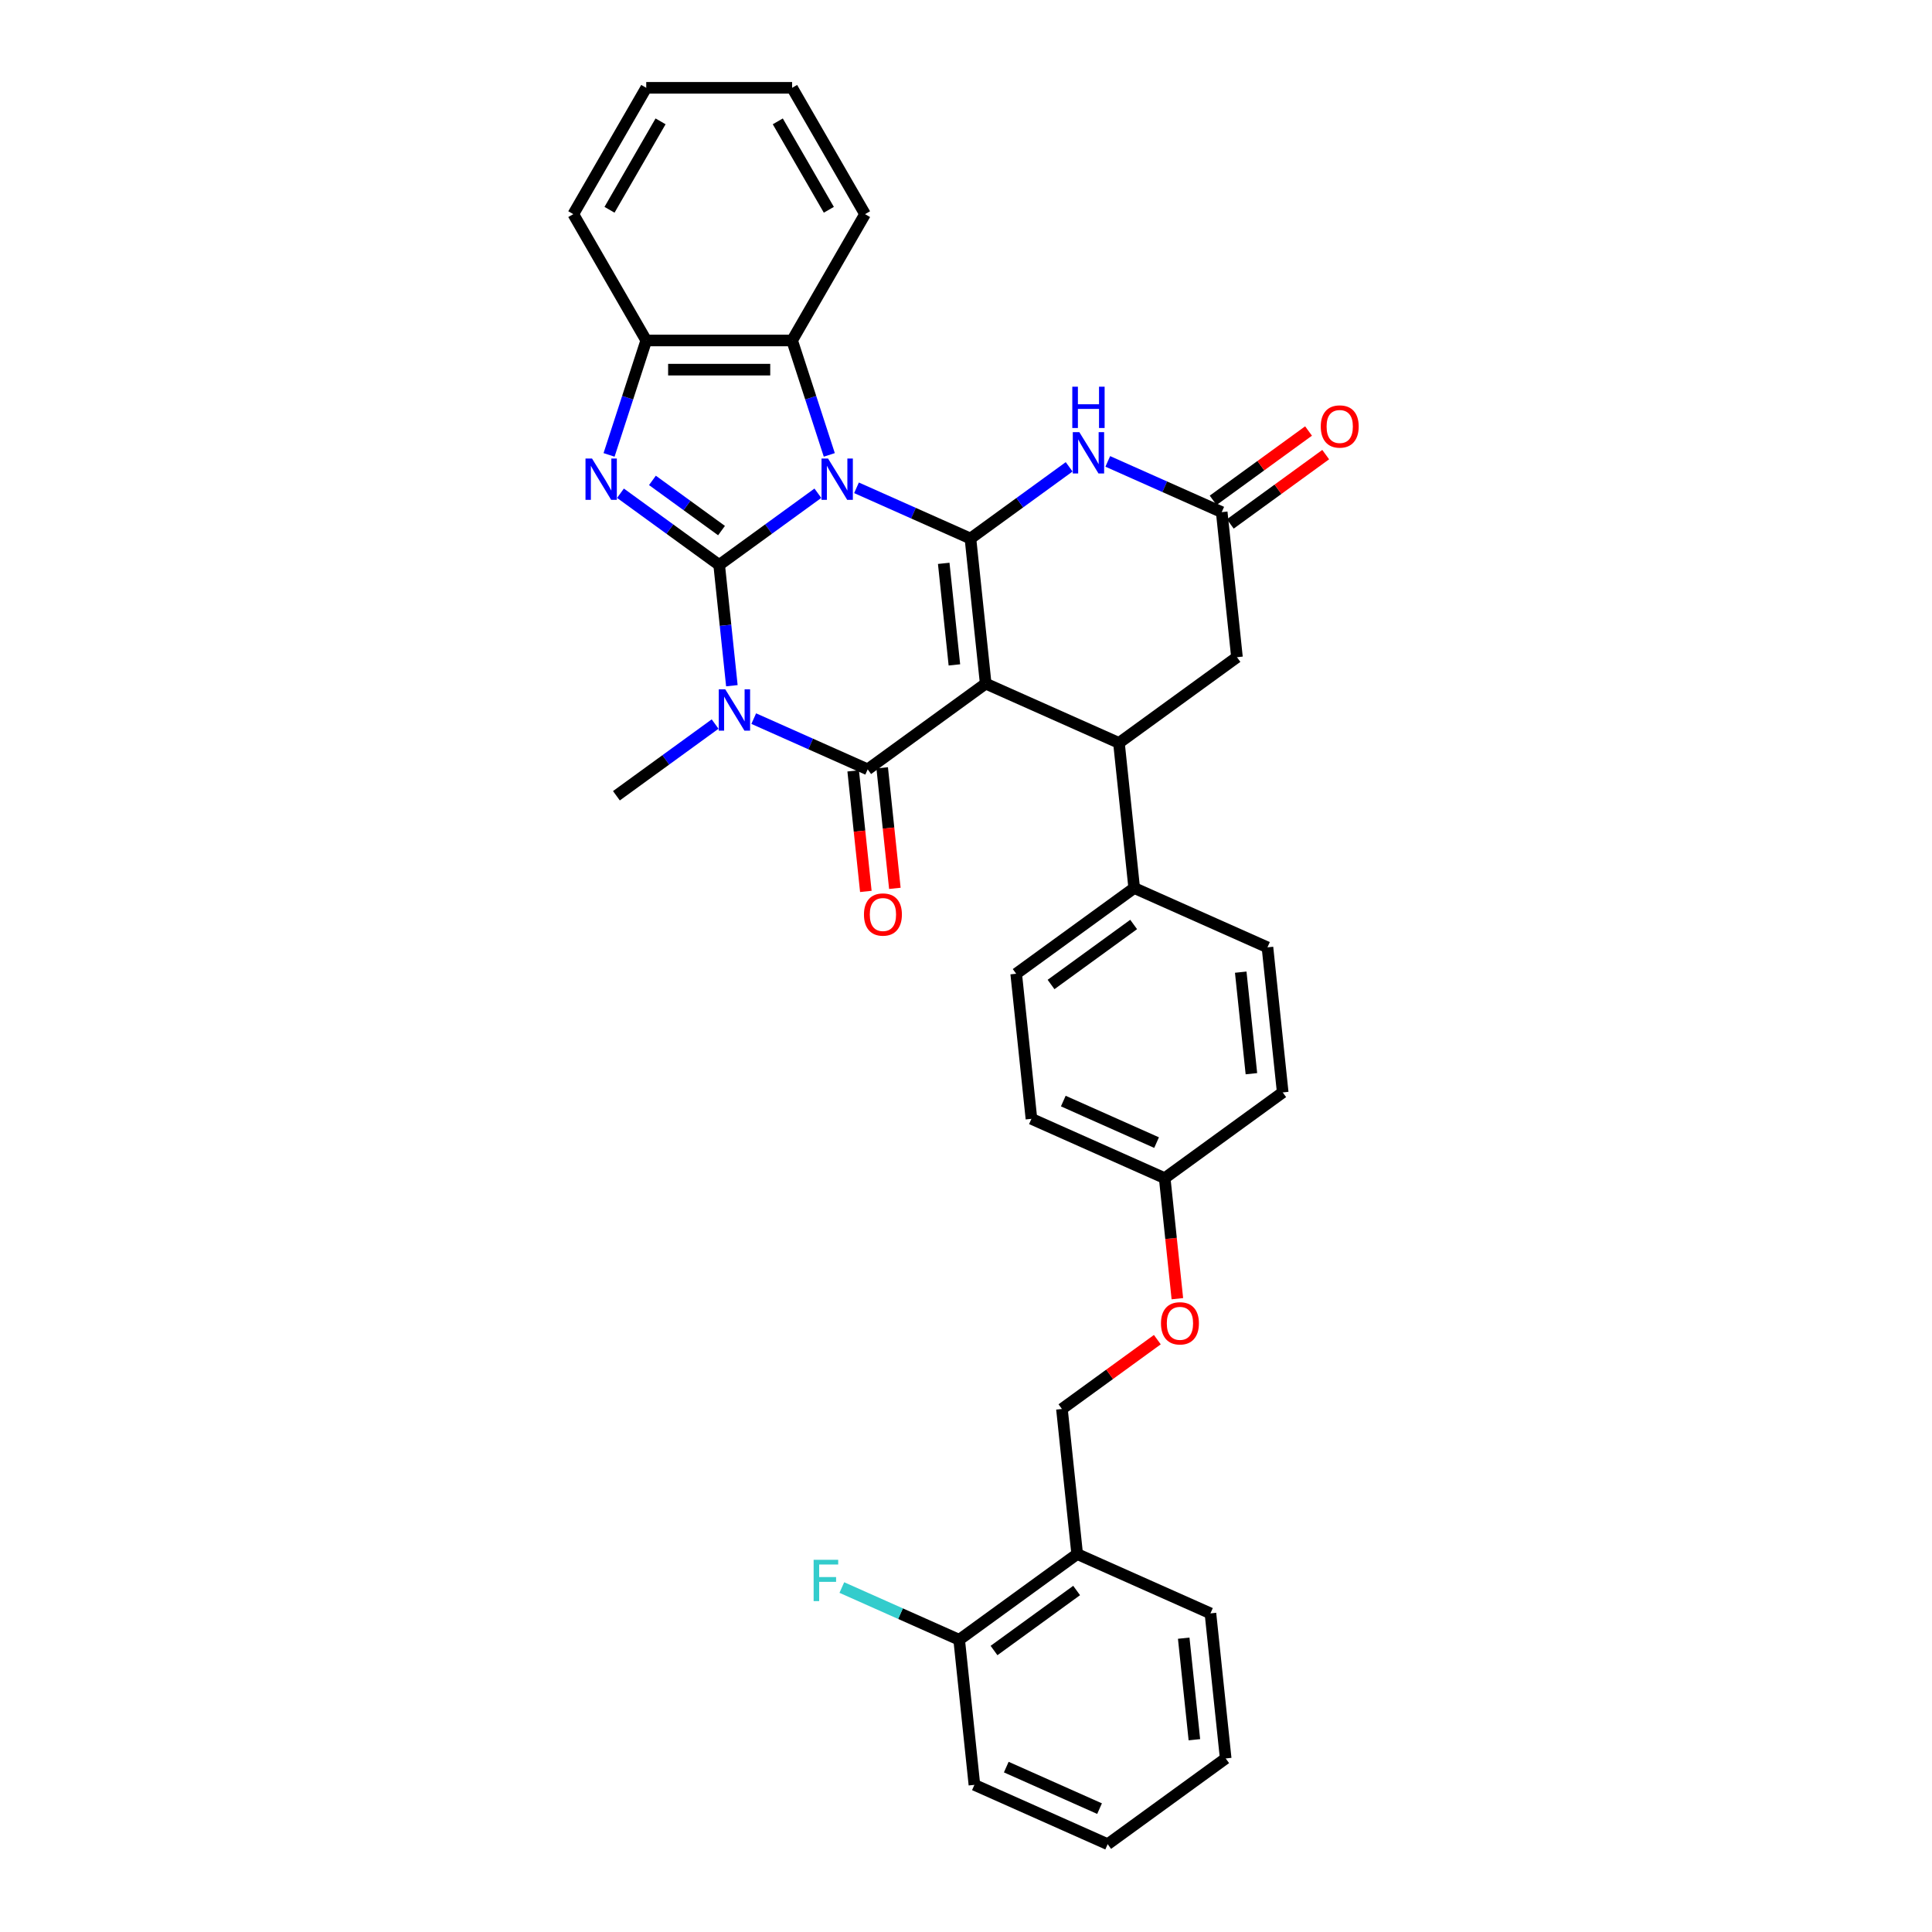 <?xml version='1.0' encoding='iso-8859-1'?>
<svg version='1.1' baseProfile='full'
              xmlns='http://www.w3.org/2000/svg'
                      xmlns:rdkit='http://www.rdkit.org/xml'
                      xmlns:xlink='http://www.w3.org/1999/xlink'
                  xml:space='preserve'
width='1000px' height='1000px' viewBox='0 0 1000 1000'>
<!-- END OF HEADER -->
<rect style='opacity:1.0;fill:#FFFFFF;stroke:none' width='1000' height='1000' x='0' y='0'> </rect>
<path class='bond-0' d='M 423.331,255.299 L 397.788,273.857' style='fill:none;fill-rule:evenodd;stroke:#0000FF;stroke-width:6px;stroke-linecap:butt;stroke-linejoin:miter;stroke-opacity:1' />
<path class='bond-0' d='M 397.788,273.857 L 372.244,292.415' style='fill:none;fill-rule:evenodd;stroke:#000000;stroke-width:6px;stroke-linecap:butt;stroke-linejoin:miter;stroke-opacity:1' />
<path class='bond-1' d='M 443.324,252.487 L 472.813,265.616' style='fill:none;fill-rule:evenodd;stroke:#0000FF;stroke-width:6px;stroke-linecap:butt;stroke-linejoin:miter;stroke-opacity:1' />
<path class='bond-1' d='M 472.813,265.616 L 502.302,278.745' style='fill:none;fill-rule:evenodd;stroke:#000000;stroke-width:6px;stroke-linecap:butt;stroke-linejoin:miter;stroke-opacity:1' />
<path class='bond-8' d='M 429.24,235.457 L 419.618,205.843' style='fill:none;fill-rule:evenodd;stroke:#0000FF;stroke-width:6px;stroke-linecap:butt;stroke-linejoin:miter;stroke-opacity:1' />
<path class='bond-8' d='M 419.618,205.843 L 409.996,176.229' style='fill:none;fill-rule:evenodd;stroke:#000000;stroke-width:6px;stroke-linecap:butt;stroke-linejoin:miter;stroke-opacity:1' />
<path class='bond-3' d='M 372.244,292.415 L 375.529,323.67' style='fill:none;fill-rule:evenodd;stroke:#000000;stroke-width:6px;stroke-linecap:butt;stroke-linejoin:miter;stroke-opacity:1' />
<path class='bond-3' d='M 375.529,323.67 L 378.815,354.925' style='fill:none;fill-rule:evenodd;stroke:#0000FF;stroke-width:6px;stroke-linecap:butt;stroke-linejoin:miter;stroke-opacity:1' />
<path class='bond-5' d='M 372.244,292.415 L 346.701,273.857' style='fill:none;fill-rule:evenodd;stroke:#000000;stroke-width:6px;stroke-linecap:butt;stroke-linejoin:miter;stroke-opacity:1' />
<path class='bond-5' d='M 346.701,273.857 L 321.158,255.299' style='fill:none;fill-rule:evenodd;stroke:#0000FF;stroke-width:6px;stroke-linecap:butt;stroke-linejoin:miter;stroke-opacity:1' />
<path class='bond-5' d='M 373.457,274.631 L 355.577,261.64' style='fill:none;fill-rule:evenodd;stroke:#000000;stroke-width:6px;stroke-linecap:butt;stroke-linejoin:miter;stroke-opacity:1' />
<path class='bond-5' d='M 355.577,261.64 L 337.697,248.65' style='fill:none;fill-rule:evenodd;stroke:#0000FF;stroke-width:6px;stroke-linecap:butt;stroke-linejoin:miter;stroke-opacity:1' />
<path class='bond-2' d='M 502.302,278.745 L 510.194,353.834' style='fill:none;fill-rule:evenodd;stroke:#000000;stroke-width:6px;stroke-linecap:butt;stroke-linejoin:miter;stroke-opacity:1' />
<path class='bond-2' d='M 488.468,291.587 L 493.993,344.149' style='fill:none;fill-rule:evenodd;stroke:#000000;stroke-width:6px;stroke-linecap:butt;stroke-linejoin:miter;stroke-opacity:1' />
<path class='bond-6' d='M 502.302,278.745 L 527.845,260.187' style='fill:none;fill-rule:evenodd;stroke:#000000;stroke-width:6px;stroke-linecap:butt;stroke-linejoin:miter;stroke-opacity:1' />
<path class='bond-6' d='M 527.845,260.187 L 553.388,241.629' style='fill:none;fill-rule:evenodd;stroke:#0000FF;stroke-width:6px;stroke-linecap:butt;stroke-linejoin:miter;stroke-opacity:1' />
<path class='bond-4' d='M 510.194,353.834 L 449.112,398.214' style='fill:none;fill-rule:evenodd;stroke:#000000;stroke-width:6px;stroke-linecap:butt;stroke-linejoin:miter;stroke-opacity:1' />
<path class='bond-7' d='M 510.194,353.834 L 579.169,384.544' style='fill:none;fill-rule:evenodd;stroke:#000000;stroke-width:6px;stroke-linecap:butt;stroke-linejoin:miter;stroke-opacity:1' />
<path class='bond-18' d='M 370.14,374.767 L 344.597,393.325' style='fill:none;fill-rule:evenodd;stroke:#0000FF;stroke-width:6px;stroke-linecap:butt;stroke-linejoin:miter;stroke-opacity:1' />
<path class='bond-18' d='M 344.597,393.325 L 319.054,411.883' style='fill:none;fill-rule:evenodd;stroke:#000000;stroke-width:6px;stroke-linecap:butt;stroke-linejoin:miter;stroke-opacity:1' />
<path class='bond-35' d='M 390.133,371.955 L 419.622,385.084' style='fill:none;fill-rule:evenodd;stroke:#0000FF;stroke-width:6px;stroke-linecap:butt;stroke-linejoin:miter;stroke-opacity:1' />
<path class='bond-35' d='M 419.622,385.084 L 449.112,398.214' style='fill:none;fill-rule:evenodd;stroke:#000000;stroke-width:6px;stroke-linecap:butt;stroke-linejoin:miter;stroke-opacity:1' />
<path class='bond-12' d='M 441.603,399.003 L 444.881,430.198' style='fill:none;fill-rule:evenodd;stroke:#000000;stroke-width:6px;stroke-linecap:butt;stroke-linejoin:miter;stroke-opacity:1' />
<path class='bond-12' d='M 444.881,430.198 L 448.16,461.392' style='fill:none;fill-rule:evenodd;stroke:#FF0000;stroke-width:6px;stroke-linecap:butt;stroke-linejoin:miter;stroke-opacity:1' />
<path class='bond-12' d='M 456.62,397.424 L 459.899,428.619' style='fill:none;fill-rule:evenodd;stroke:#000000;stroke-width:6px;stroke-linecap:butt;stroke-linejoin:miter;stroke-opacity:1' />
<path class='bond-12' d='M 459.899,428.619 L 463.178,459.814' style='fill:none;fill-rule:evenodd;stroke:#FF0000;stroke-width:6px;stroke-linecap:butt;stroke-linejoin:miter;stroke-opacity:1' />
<path class='bond-34' d='M 315.249,235.457 L 324.871,205.843' style='fill:none;fill-rule:evenodd;stroke:#0000FF;stroke-width:6px;stroke-linecap:butt;stroke-linejoin:miter;stroke-opacity:1' />
<path class='bond-34' d='M 324.871,205.843 L 334.493,176.229' style='fill:none;fill-rule:evenodd;stroke:#000000;stroke-width:6px;stroke-linecap:butt;stroke-linejoin:miter;stroke-opacity:1' />
<path class='bond-10' d='M 573.382,238.817 L 602.871,251.946' style='fill:none;fill-rule:evenodd;stroke:#0000FF;stroke-width:6px;stroke-linecap:butt;stroke-linejoin:miter;stroke-opacity:1' />
<path class='bond-10' d='M 602.871,251.946 L 632.36,265.076' style='fill:none;fill-rule:evenodd;stroke:#000000;stroke-width:6px;stroke-linecap:butt;stroke-linejoin:miter;stroke-opacity:1' />
<path class='bond-13' d='M 579.169,384.544 L 587.061,459.633' style='fill:none;fill-rule:evenodd;stroke:#000000;stroke-width:6px;stroke-linecap:butt;stroke-linejoin:miter;stroke-opacity:1' />
<path class='bond-37' d='M 579.169,384.544 L 640.252,340.165' style='fill:none;fill-rule:evenodd;stroke:#000000;stroke-width:6px;stroke-linecap:butt;stroke-linejoin:miter;stroke-opacity:1' />
<path class='bond-9' d='M 409.996,176.229 L 334.493,176.229' style='fill:none;fill-rule:evenodd;stroke:#000000;stroke-width:6px;stroke-linecap:butt;stroke-linejoin:miter;stroke-opacity:1' />
<path class='bond-9' d='M 398.67,191.329 L 345.819,191.329' style='fill:none;fill-rule:evenodd;stroke:#000000;stroke-width:6px;stroke-linecap:butt;stroke-linejoin:miter;stroke-opacity:1' />
<path class='bond-26' d='M 409.996,176.229 L 447.747,110.842' style='fill:none;fill-rule:evenodd;stroke:#000000;stroke-width:6px;stroke-linecap:butt;stroke-linejoin:miter;stroke-opacity:1' />
<path class='bond-27' d='M 334.493,176.229 L 296.742,110.842' style='fill:none;fill-rule:evenodd;stroke:#000000;stroke-width:6px;stroke-linecap:butt;stroke-linejoin:miter;stroke-opacity:1' />
<path class='bond-11' d='M 632.36,265.076 L 640.252,340.165' style='fill:none;fill-rule:evenodd;stroke:#000000;stroke-width:6px;stroke-linecap:butt;stroke-linejoin:miter;stroke-opacity:1' />
<path class='bond-15' d='M 636.798,271.184 L 661.488,253.246' style='fill:none;fill-rule:evenodd;stroke:#000000;stroke-width:6px;stroke-linecap:butt;stroke-linejoin:miter;stroke-opacity:1' />
<path class='bond-15' d='M 661.488,253.246 L 686.178,235.308' style='fill:none;fill-rule:evenodd;stroke:#FF0000;stroke-width:6px;stroke-linecap:butt;stroke-linejoin:miter;stroke-opacity:1' />
<path class='bond-15' d='M 627.922,258.968 L 652.612,241.029' style='fill:none;fill-rule:evenodd;stroke:#000000;stroke-width:6px;stroke-linecap:butt;stroke-linejoin:miter;stroke-opacity:1' />
<path class='bond-15' d='M 652.612,241.029 L 677.302,223.091' style='fill:none;fill-rule:evenodd;stroke:#FF0000;stroke-width:6px;stroke-linecap:butt;stroke-linejoin:miter;stroke-opacity:1' />
<path class='bond-19' d='M 587.061,459.633 L 525.979,504.012' style='fill:none;fill-rule:evenodd;stroke:#000000;stroke-width:6px;stroke-linecap:butt;stroke-linejoin:miter;stroke-opacity:1' />
<path class='bond-19' d='M 586.775,478.506 L 544.017,509.572' style='fill:none;fill-rule:evenodd;stroke:#000000;stroke-width:6px;stroke-linecap:butt;stroke-linejoin:miter;stroke-opacity:1' />
<path class='bond-20' d='M 587.061,459.633 L 656.036,490.343' style='fill:none;fill-rule:evenodd;stroke:#000000;stroke-width:6px;stroke-linecap:butt;stroke-linejoin:miter;stroke-opacity:1' />
<path class='bond-14' d='M 557.547,804.368 L 549.655,729.279' style='fill:none;fill-rule:evenodd;stroke:#000000;stroke-width:6px;stroke-linecap:butt;stroke-linejoin:miter;stroke-opacity:1' />
<path class='bond-16' d='M 557.547,804.368 L 496.465,848.747' style='fill:none;fill-rule:evenodd;stroke:#000000;stroke-width:6px;stroke-linecap:butt;stroke-linejoin:miter;stroke-opacity:1' />
<path class='bond-16' d='M 557.261,823.241 L 514.503,854.307' style='fill:none;fill-rule:evenodd;stroke:#000000;stroke-width:6px;stroke-linecap:butt;stroke-linejoin:miter;stroke-opacity:1' />
<path class='bond-28' d='M 557.547,804.368 L 626.522,835.077' style='fill:none;fill-rule:evenodd;stroke:#000000;stroke-width:6px;stroke-linecap:butt;stroke-linejoin:miter;stroke-opacity:1' />
<path class='bond-23' d='M 496.465,848.747 L 466.099,835.228' style='fill:none;fill-rule:evenodd;stroke:#000000;stroke-width:6px;stroke-linecap:butt;stroke-linejoin:miter;stroke-opacity:1' />
<path class='bond-23' d='M 466.099,835.228 L 435.734,821.708' style='fill:none;fill-rule:evenodd;stroke:#33CCCC;stroke-width:6px;stroke-linecap:butt;stroke-linejoin:miter;stroke-opacity:1' />
<path class='bond-29' d='M 496.465,848.747 L 504.357,923.836' style='fill:none;fill-rule:evenodd;stroke:#000000;stroke-width:6px;stroke-linecap:butt;stroke-linejoin:miter;stroke-opacity:1' />
<path class='bond-17' d='M 549.655,729.279 L 574.345,711.34' style='fill:none;fill-rule:evenodd;stroke:#000000;stroke-width:6px;stroke-linecap:butt;stroke-linejoin:miter;stroke-opacity:1' />
<path class='bond-17' d='M 574.345,711.34 L 599.035,693.402' style='fill:none;fill-rule:evenodd;stroke:#FF0000;stroke-width:6px;stroke-linecap:butt;stroke-linejoin:miter;stroke-opacity:1' />
<path class='bond-25' d='M 525.979,504.012 L 533.871,579.101' style='fill:none;fill-rule:evenodd;stroke:#000000;stroke-width:6px;stroke-linecap:butt;stroke-linejoin:miter;stroke-opacity:1' />
<path class='bond-24' d='M 656.036,490.343 L 663.929,565.431' style='fill:none;fill-rule:evenodd;stroke:#000000;stroke-width:6px;stroke-linecap:butt;stroke-linejoin:miter;stroke-opacity:1' />
<path class='bond-24' d='M 642.202,503.184 L 647.727,555.747' style='fill:none;fill-rule:evenodd;stroke:#000000;stroke-width:6px;stroke-linecap:butt;stroke-linejoin:miter;stroke-opacity:1' />
<path class='bond-21' d='M 609.403,672.2 L 606.124,641.005' style='fill:none;fill-rule:evenodd;stroke:#FF0000;stroke-width:6px;stroke-linecap:butt;stroke-linejoin:miter;stroke-opacity:1' />
<path class='bond-21' d='M 606.124,641.005 L 602.846,609.811' style='fill:none;fill-rule:evenodd;stroke:#000000;stroke-width:6px;stroke-linecap:butt;stroke-linejoin:miter;stroke-opacity:1' />
<path class='bond-22' d='M 602.846,609.811 L 663.929,565.431' style='fill:none;fill-rule:evenodd;stroke:#000000;stroke-width:6px;stroke-linecap:butt;stroke-linejoin:miter;stroke-opacity:1' />
<path class='bond-38' d='M 602.846,609.811 L 533.871,579.101' style='fill:none;fill-rule:evenodd;stroke:#000000;stroke-width:6px;stroke-linecap:butt;stroke-linejoin:miter;stroke-opacity:1' />
<path class='bond-38' d='M 598.641,591.409 L 550.359,569.912' style='fill:none;fill-rule:evenodd;stroke:#000000;stroke-width:6px;stroke-linecap:butt;stroke-linejoin:miter;stroke-opacity:1' />
<path class='bond-30' d='M 447.747,110.842 L 409.996,45.455' style='fill:none;fill-rule:evenodd;stroke:#000000;stroke-width:6px;stroke-linecap:butt;stroke-linejoin:miter;stroke-opacity:1' />
<path class='bond-30' d='M 429.007,108.584 L 402.581,62.813' style='fill:none;fill-rule:evenodd;stroke:#000000;stroke-width:6px;stroke-linecap:butt;stroke-linejoin:miter;stroke-opacity:1' />
<path class='bond-36' d='M 296.742,110.842 L 334.493,45.455' style='fill:none;fill-rule:evenodd;stroke:#000000;stroke-width:6px;stroke-linecap:butt;stroke-linejoin:miter;stroke-opacity:1' />
<path class='bond-36' d='M 315.482,108.584 L 341.908,62.813' style='fill:none;fill-rule:evenodd;stroke:#000000;stroke-width:6px;stroke-linecap:butt;stroke-linejoin:miter;stroke-opacity:1' />
<path class='bond-32' d='M 626.522,835.077 L 634.414,910.166' style='fill:none;fill-rule:evenodd;stroke:#000000;stroke-width:6px;stroke-linecap:butt;stroke-linejoin:miter;stroke-opacity:1' />
<path class='bond-32' d='M 612.688,847.919 L 618.213,900.481' style='fill:none;fill-rule:evenodd;stroke:#000000;stroke-width:6px;stroke-linecap:butt;stroke-linejoin:miter;stroke-opacity:1' />
<path class='bond-39' d='M 504.357,923.836 L 573.332,954.545' style='fill:none;fill-rule:evenodd;stroke:#000000;stroke-width:6px;stroke-linecap:butt;stroke-linejoin:miter;stroke-opacity:1' />
<path class='bond-39' d='M 520.845,914.647 L 569.127,936.144' style='fill:none;fill-rule:evenodd;stroke:#000000;stroke-width:6px;stroke-linecap:butt;stroke-linejoin:miter;stroke-opacity:1' />
<path class='bond-31' d='M 409.996,45.455 L 334.493,45.455' style='fill:none;fill-rule:evenodd;stroke:#000000;stroke-width:6px;stroke-linecap:butt;stroke-linejoin:miter;stroke-opacity:1' />
<path class='bond-33' d='M 634.414,910.166 L 573.332,954.545' style='fill:none;fill-rule:evenodd;stroke:#000000;stroke-width:6px;stroke-linecap:butt;stroke-linejoin:miter;stroke-opacity:1' />
<path  class='atom-0' d='M 428.601 237.345
L 435.607 248.67
Q 436.302 249.788, 437.419 251.811
Q 438.537 253.834, 438.597 253.955
L 438.597 237.345
L 441.436 237.345
L 441.436 258.727
L 438.507 258.727
L 430.987 246.345
Q 430.111 244.895, 429.175 243.234
Q 428.269 241.573, 427.997 241.059
L 427.997 258.727
L 425.218 258.727
L 425.218 237.345
L 428.601 237.345
' fill='#0000FF'/>
<path  class='atom-4' d='M 375.41 356.813
L 382.417 368.138
Q 383.111 369.256, 384.229 371.279
Q 385.346 373.303, 385.407 373.423
L 385.407 356.813
L 388.246 356.813
L 388.246 378.195
L 385.316 378.195
L 377.796 365.813
Q 376.92 364.363, 375.984 362.702
Q 375.078 361.041, 374.806 360.528
L 374.806 378.195
L 372.028 378.195
L 372.028 356.813
L 375.41 356.813
' fill='#0000FF'/>
<path  class='atom-6' d='M 306.435 237.345
L 313.442 248.67
Q 314.136 249.788, 315.254 251.811
Q 316.371 253.834, 316.432 253.955
L 316.432 237.345
L 319.271 237.345
L 319.271 258.727
L 316.341 258.727
L 308.821 246.345
Q 307.945 244.895, 307.009 243.234
Q 306.103 241.573, 305.831 241.059
L 305.831 258.727
L 303.053 258.727
L 303.053 237.345
L 306.435 237.345
' fill='#0000FF'/>
<path  class='atom-7' d='M 558.659 223.675
L 565.665 235
Q 566.36 236.118, 567.477 238.141
Q 568.595 240.165, 568.655 240.286
L 568.655 223.675
L 571.494 223.675
L 571.494 245.057
L 568.564 245.057
L 561.044 232.675
Q 560.169 231.225, 559.232 229.564
Q 558.326 227.903, 558.055 227.39
L 558.055 245.057
L 555.276 245.057
L 555.276 223.675
L 558.659 223.675
' fill='#0000FF'/>
<path  class='atom-7' d='M 555.019 200.155
L 557.919 200.155
L 557.919 209.245
L 568.851 209.245
L 568.851 200.155
L 571.751 200.155
L 571.751 221.537
L 568.851 221.537
L 568.851 211.661
L 557.919 211.661
L 557.919 221.537
L 555.019 221.537
L 555.019 200.155
' fill='#0000FF'/>
<path  class='atom-13' d='M 447.188 473.363
Q 447.188 468.229, 449.725 465.36
Q 452.262 462.491, 457.004 462.491
Q 461.745 462.491, 464.282 465.36
Q 466.819 468.229, 466.819 473.363
Q 466.819 478.557, 464.252 481.517
Q 461.685 484.447, 457.004 484.447
Q 452.292 484.447, 449.725 481.517
Q 447.188 478.588, 447.188 473.363
M 457.004 482.031
Q 460.265 482.031, 462.017 479.856
Q 463.799 477.651, 463.799 473.363
Q 463.799 469.165, 462.017 467.051
Q 460.265 464.907, 457.004 464.907
Q 453.742 464.907, 451.96 467.021
Q 450.208 469.135, 450.208 473.363
Q 450.208 477.682, 451.96 479.856
Q 453.742 482.031, 457.004 482.031
' fill='#FF0000'/>
<path  class='atom-16' d='M 683.627 220.757
Q 683.627 215.623, 686.164 212.754
Q 688.701 209.885, 693.443 209.885
Q 698.184 209.885, 700.721 212.754
Q 703.258 215.623, 703.258 220.757
Q 703.258 225.952, 700.691 228.911
Q 698.124 231.841, 693.443 231.841
Q 688.731 231.841, 686.164 228.911
Q 683.627 225.982, 683.627 220.757
M 693.443 229.425
Q 696.704 229.425, 698.456 227.25
Q 700.238 225.046, 700.238 220.757
Q 700.238 216.559, 698.456 214.445
Q 696.704 212.301, 693.443 212.301
Q 690.181 212.301, 688.399 214.415
Q 686.648 216.529, 686.648 220.757
Q 686.648 225.076, 688.399 227.25
Q 690.181 229.425, 693.443 229.425
' fill='#FF0000'/>
<path  class='atom-22' d='M 600.923 684.96
Q 600.923 679.826, 603.46 676.957
Q 605.996 674.088, 610.738 674.088
Q 615.48 674.088, 618.016 676.957
Q 620.553 679.826, 620.553 684.96
Q 620.553 690.155, 617.986 693.114
Q 615.419 696.044, 610.738 696.044
Q 606.027 696.044, 603.46 693.114
Q 600.923 690.185, 600.923 684.96
M 610.738 693.628
Q 614 693.628, 615.751 691.453
Q 617.533 689.248, 617.533 684.96
Q 617.533 680.762, 615.751 678.648
Q 614 676.504, 610.738 676.504
Q 607.476 676.504, 605.694 678.618
Q 603.943 680.732, 603.943 684.96
Q 603.943 689.279, 605.694 691.453
Q 607.476 693.628, 610.738 693.628
' fill='#FF0000'/>
<path  class='atom-24' d='M 421.132 807.346
L 433.847 807.346
L 433.847 809.792
L 424.001 809.792
L 424.001 816.286
L 432.76 816.286
L 432.76 818.762
L 424.001 818.762
L 424.001 828.728
L 421.132 828.728
L 421.132 807.346
' fill='#33CCCC'/>
</svg>
